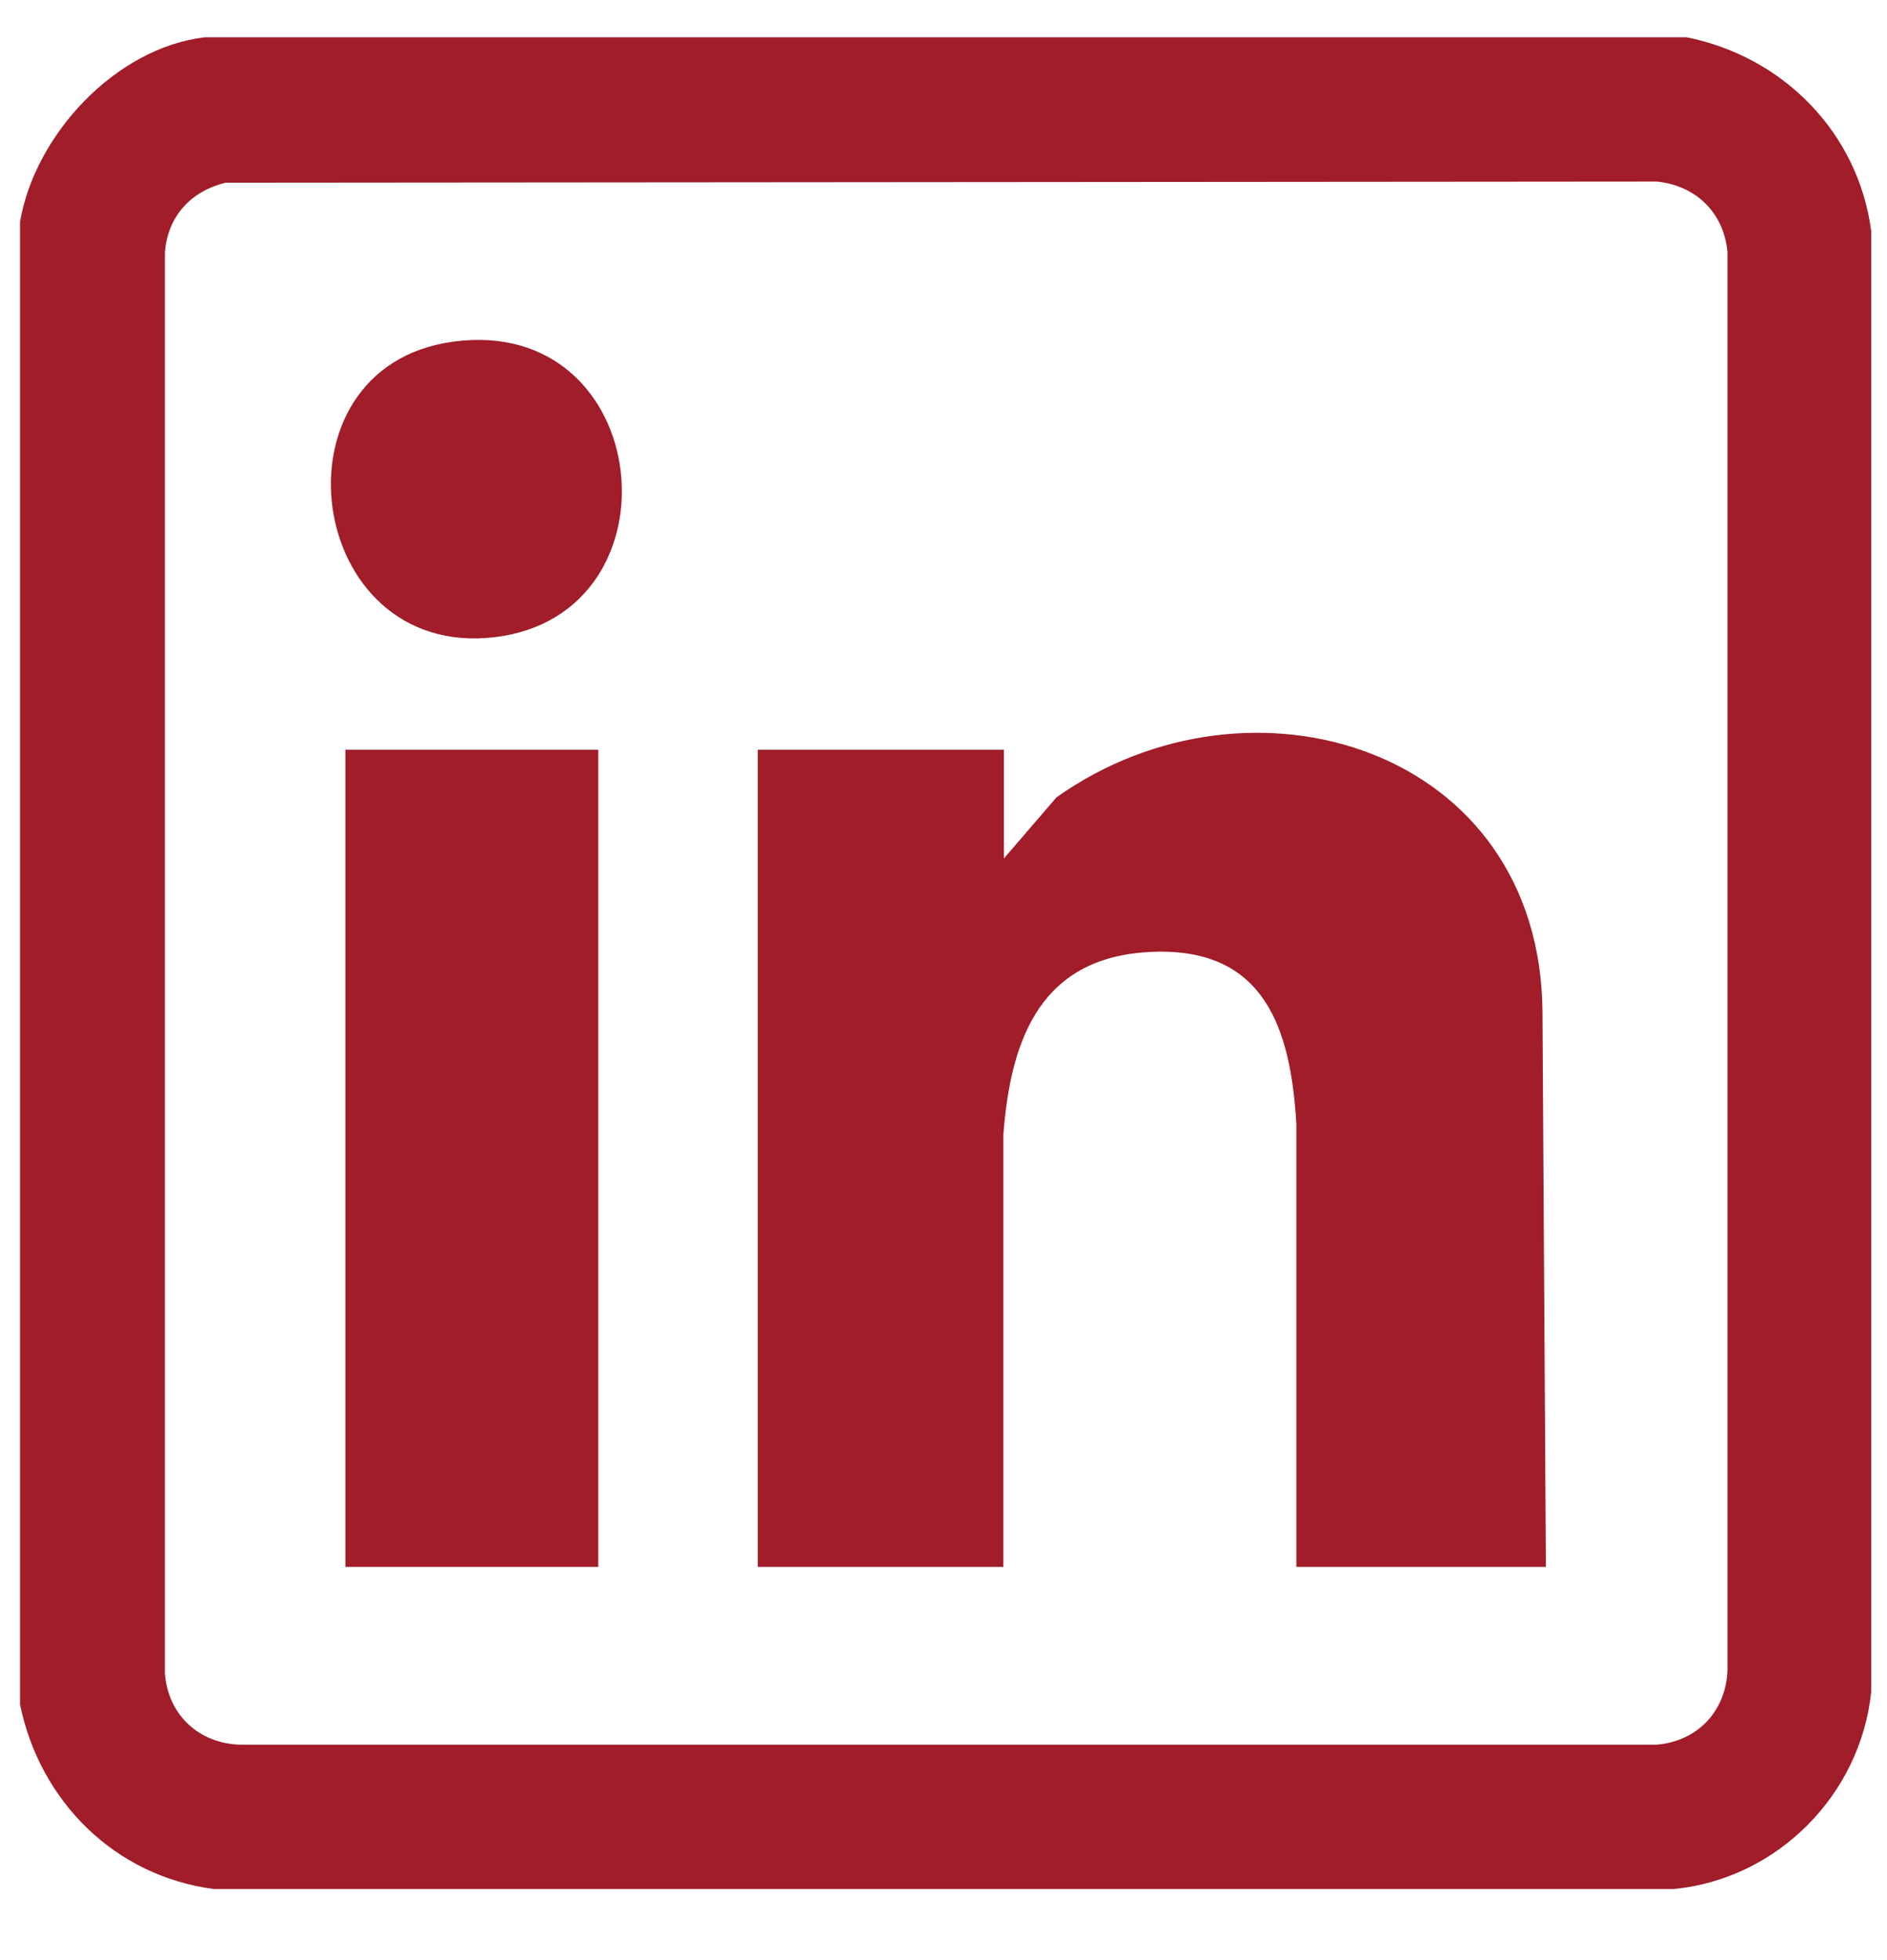<svg width="26" height="27" viewBox="0 0 26 27" fill="none" xmlns="http://www.w3.org/2000/svg">
<g clip-path="url(#clip0_1088_3730)">
<path d="M23.241 0.514C24.566 0.779 25.603 1.823 25.782 3.18V23.307C25.634 24.726 24.488 25.879 23.07 26.02H2.942C1.578 25.84 0.549 24.811 0.276 23.478V3.055C0.479 1.862 1.586 0.662 2.818 0.514H23.241ZM3.106 2.517C2.631 2.634 2.311 2.977 2.272 3.476V23.057C2.319 23.619 2.732 24.008 3.293 24.032H22.828C23.389 23.985 23.779 23.572 23.802 23.011V3.476C23.756 2.938 23.374 2.556 22.828 2.501L3.114 2.517H3.106Z" fill="#A01D29"/>
<path d="M21.3 21.584H17.862V15.481C17.784 14.171 17.426 13.056 15.89 13.111C14.354 13.165 13.926 14.288 13.825 15.629V21.584H10.441V10.328H13.832V11.825L14.557 10.983C17.239 9.081 21.23 10.305 21.253 13.945L21.3 21.592V21.584Z" fill="#A01D29"/>
<path d="M8.243 10.328H4.759V21.584H8.243V10.328Z" fill="#A01D29"/>
<path d="M6.24 4.707C9.015 4.326 9.436 8.465 6.816 8.777C4.197 9.088 3.667 5.058 6.24 4.707Z" fill="#A01D29"/>
</g>
<defs>
<clipPath id="clip0_1088_3730">
<rect width="25.506" height="25.506" fill="white" transform="translate(0.276 0.514)"/>
</clipPath>
</defs>
</svg>

